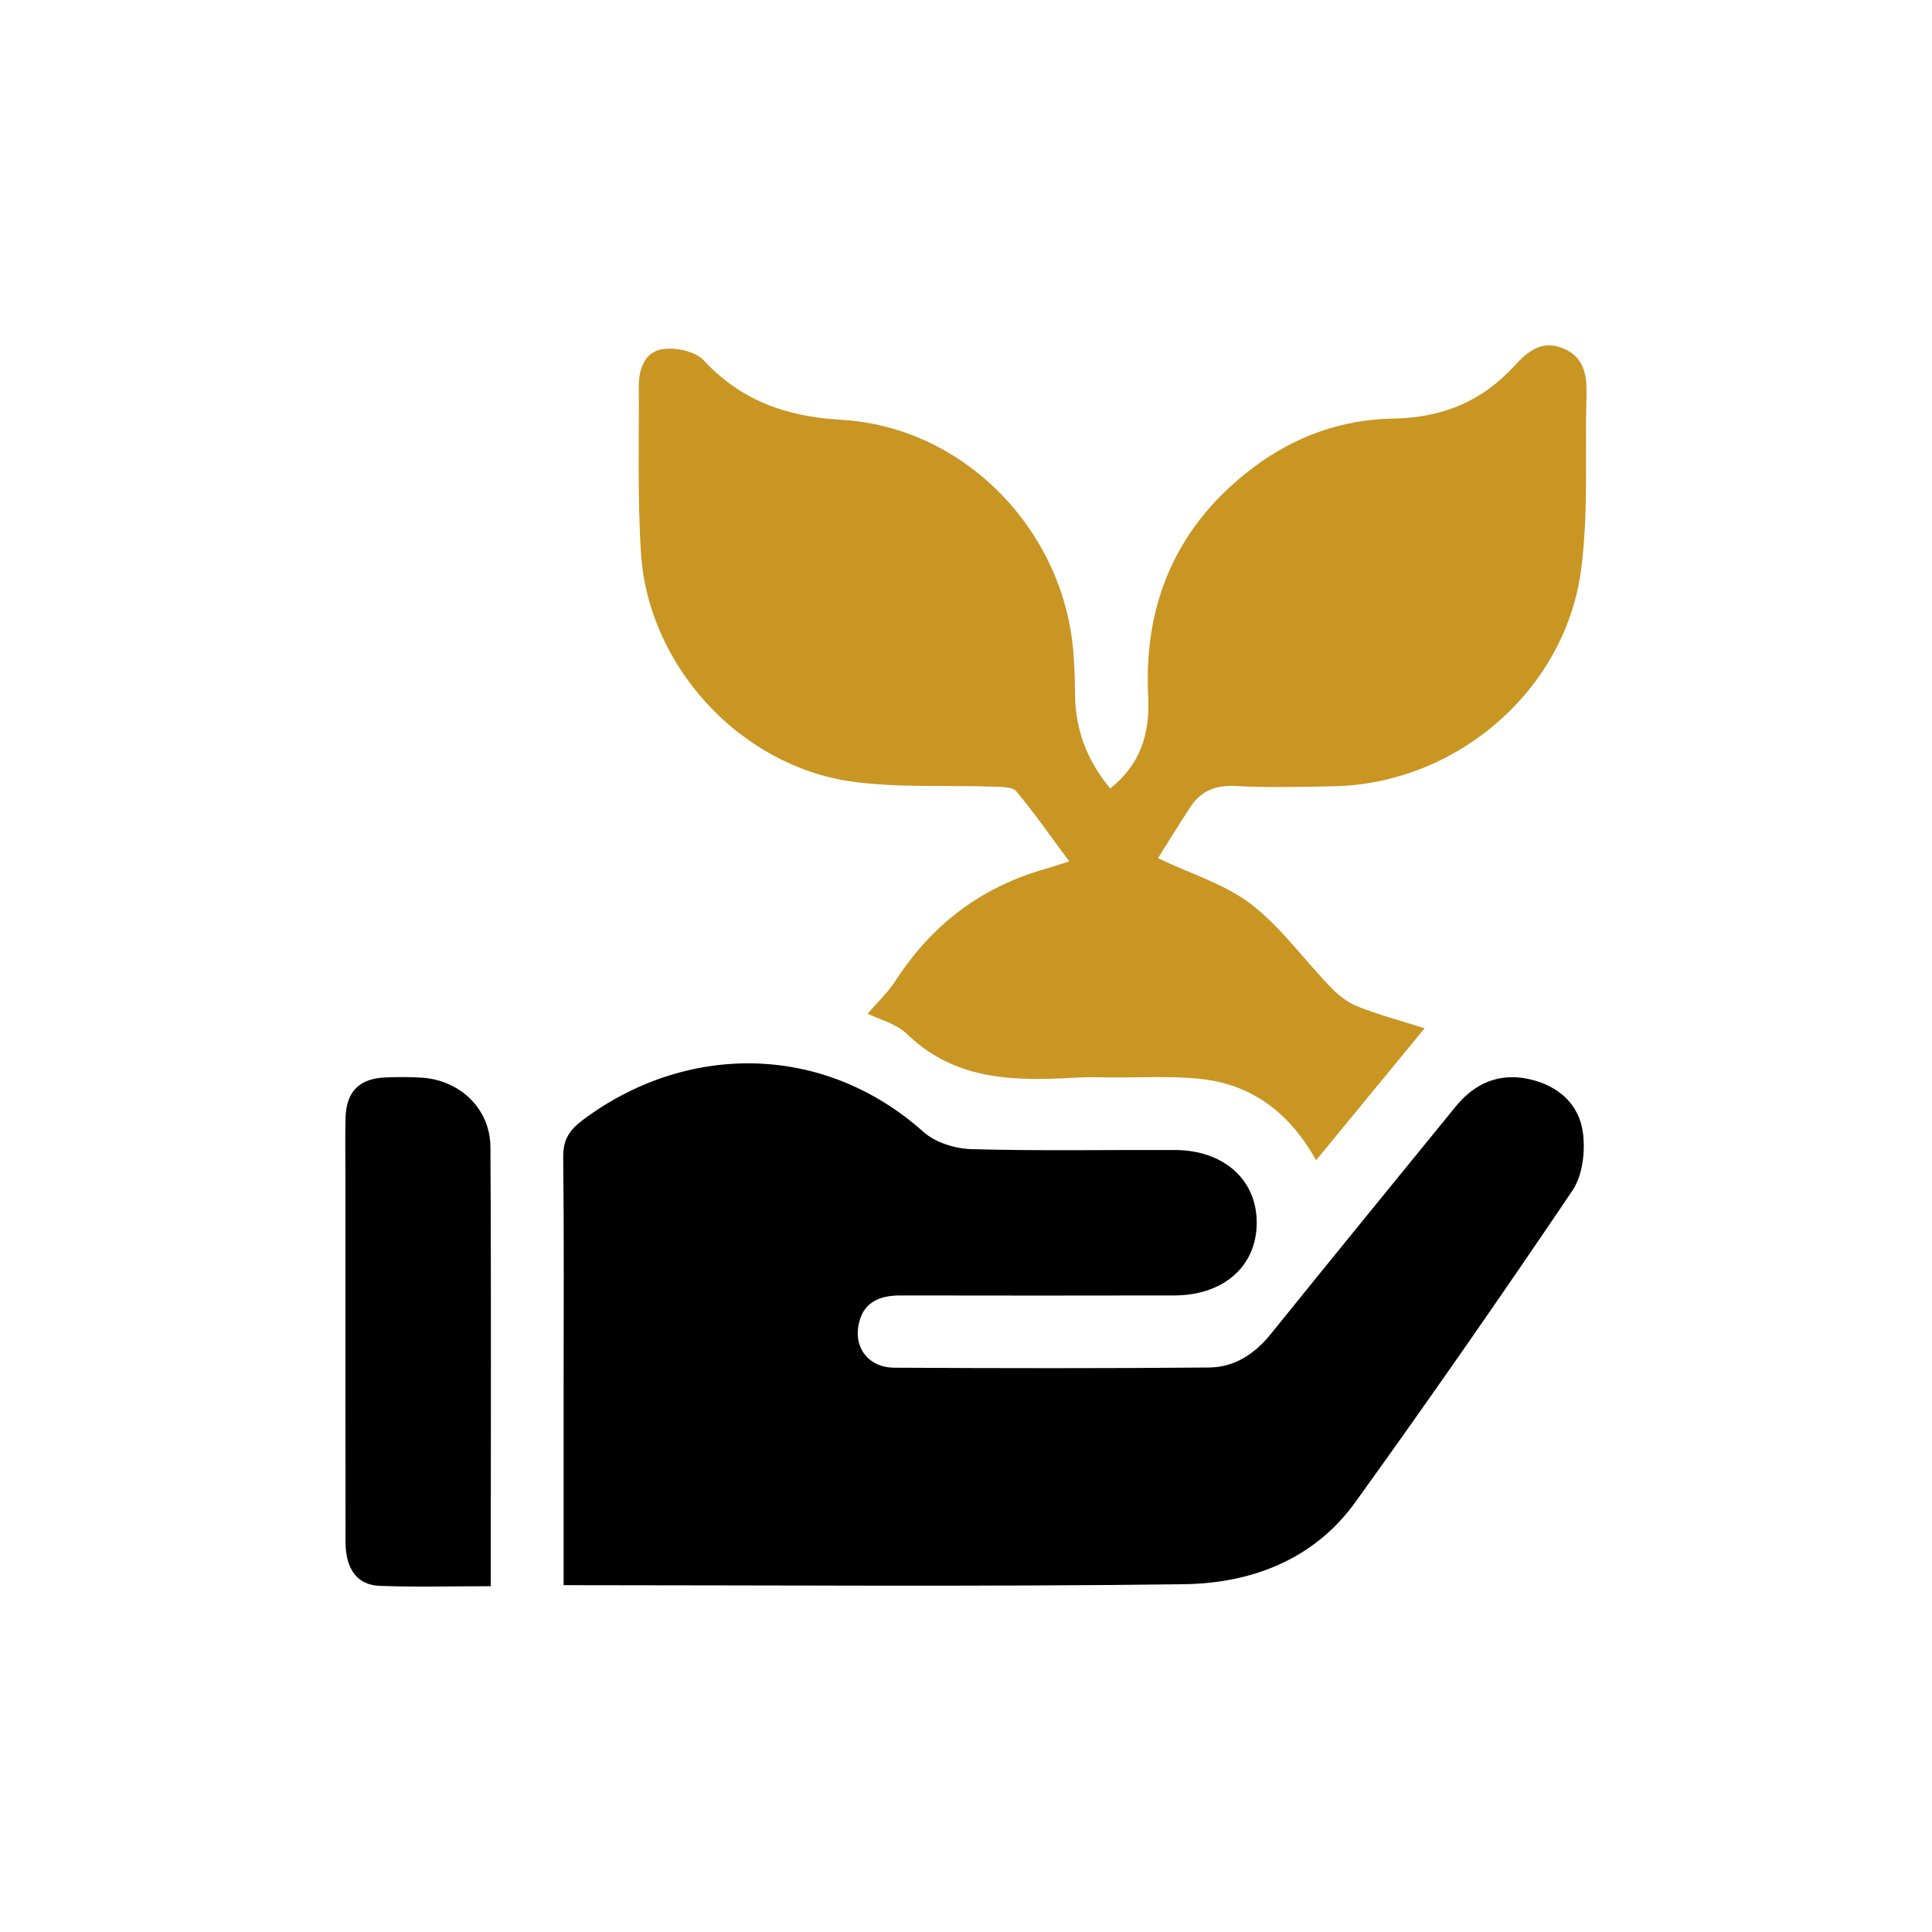 <?xml version="1.0" encoding="UTF-8"?>
<svg id="Layer_1" data-name="Layer 1" xmlns="http://www.w3.org/2000/svg" viewBox="0 0 500 500">
  <defs>
    <style>
      .cls-1 {
        fill: #c99623;
      }
    </style>
  </defs>
  <path class="cls-1" d="M340.63,300.31c-6.61-11.92-16.25-19.55-29.61-21.05-7.85-.88-15.87-.34-23.81-.42-2.72-.03-5.44-.14-8.15.02-15.94.91-31.55,1.1-44.29-11.22-2.85-2.76-7.32-3.85-10.23-5.3,2.38-2.78,5.24-5.45,7.3-8.64,9.38-14.47,22.19-24.19,38.81-28.86,1.39-.39,2.75-.86,6.07-1.91-4.86-6.54-9.02-12.54-13.69-18.12-1-1.2-3.81-1.14-5.8-1.21-12.3-.45-24.77.36-36.89-1.35-28.91-4.1-52.57-29.96-54.45-59-.93-14.37-.47-28.83-.57-43.25-.03-4.54,1.58-9,6.23-9.65,3.39-.47,8.37.56,10.53,2.88,9.77,10.48,21.36,14.58,35.61,15.41,32.05,1.85,57.99,28.87,60.16,60.97.23,3.33.35,6.68.37,10.02q.06,13.63,9.12,24.43c7.67-6.16,10.32-13.92,9.81-23.86-1.25-24.37,7.6-44.56,27.42-59.37,10.67-7.97,22.81-12.29,36.11-12.51,12.41-.2,22.8-4.37,31.18-13.56,3.34-3.66,7.02-6.85,12.54-4.66,5.72,2.28,6.33,7.13,6.18,12.43-.43,15.02.57,30.22-1.41,45.03-4.17,31.25-32.32,55.22-63.81,55.92-8.57.19-17.16.39-25.71-.06-5.18-.27-8.9,1.34-11.63,5.51-2.94,4.48-5.74,9.06-8.34,13.17,8.67,4.14,17.4,6.74,24.13,11.93,7.76,5.98,13.67,14.34,20.58,21.48,1.97,2.04,4.41,3.97,7.01,4.99,5.51,2.17,11.26,3.71,17.28,5.62-9.77,11.88-18.74,22.79-28.08,34.16Z"/>
  <path d="M145.86,410.25c0-17,0-33.48,0-49.96,0-20.27.13-40.54-.1-60.81-.05-4.47,1.52-6.96,5.09-9.64,26.09-19.59,61.72-20.48,88.17,3.12,3.07,2.74,8.19,4.33,12.41,4.44,17.54.49,35.1.16,52.65.22,12.68.04,21.23,7.76,21.16,18.93-.07,11.18-8.57,18.69-21.38,18.71-23.61.05-47.23.04-70.84,0-5.67,0-9.89,1.9-10.89,7.99-.98,5.93,2.9,10.67,9.3,10.71,27.16.15,54.33.19,81.49-.05,6.54-.06,11.78-3.48,15.97-8.68,15.87-19.68,31.87-39.25,47.83-58.85,4.9-6.02,11.22-8.78,18.86-7.14,7.58,1.63,13.18,6.42,14.11,14.14.58,4.79-.14,10.88-2.74,14.73-18.35,27.17-37.06,54.1-56.23,80.7-10.69,14.84-26.92,20.95-44.28,21.18-53.24.69-106.5.25-160.6.25Z"/>
  <path d="M127.02,410.51c-10.02,0-19.39.26-28.73-.09-5.9-.22-8.86-4.36-8.87-11.42-.04-31.34-.02-62.68-.02-94.02,0-5.22-.11-10.45.03-15.67.18-6.89,3.61-10.26,10.53-10.48,3.13-.1,6.28-.15,9.4.08,9.79.73,17.5,8.09,17.56,17.92.23,37.59.09,75.19.09,113.68Z"/>
</svg>